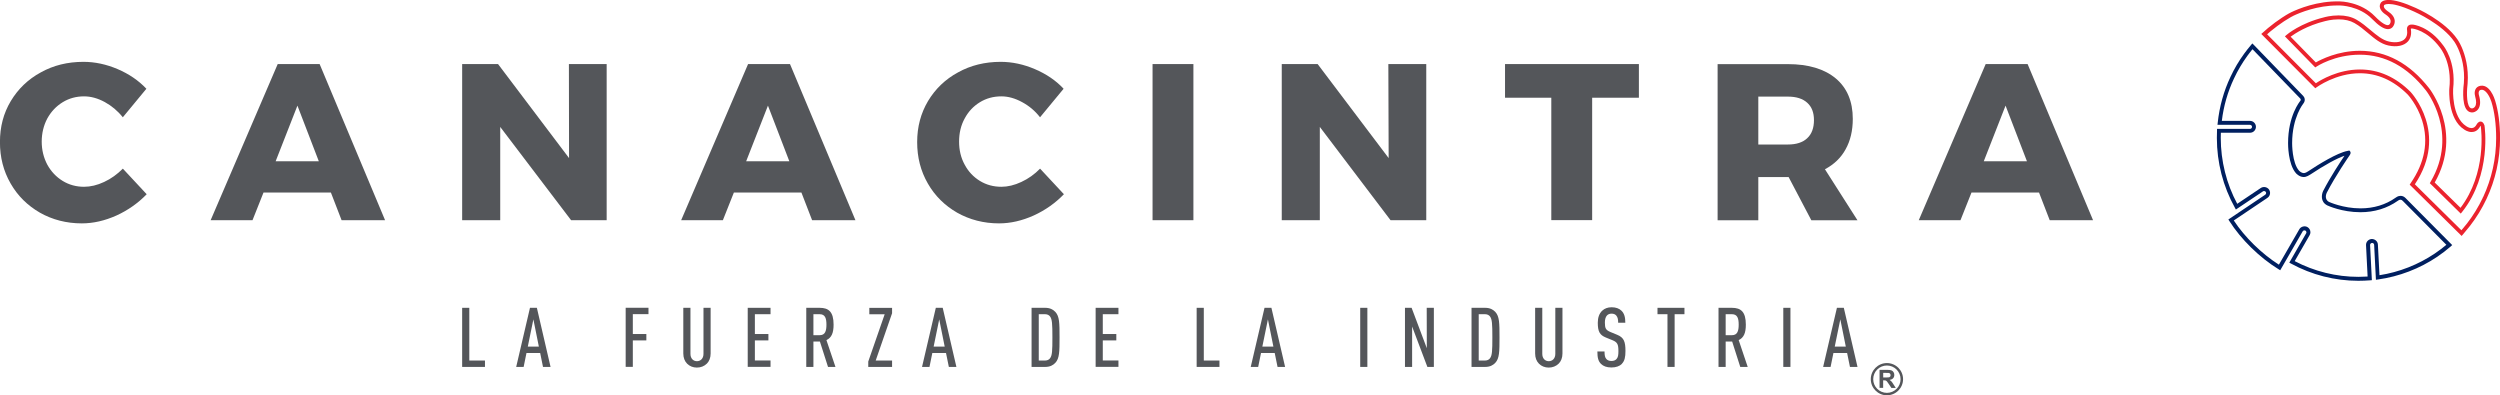 <?xml version="1.0" encoding="UTF-8"?>
<svg id="Capa_1" data-name="Capa 1" xmlns="http://www.w3.org/2000/svg" viewBox="0 0 493.23 78">
  <defs>
    <style>
      .cls-1 {
        fill: #54565a;
      }

      .cls-1, .cls-2, .cls-3 {
        stroke-width: 0px;
      }

      .cls-2 {
        fill: #eb232e;
      }

      .cls-3 {
        fill: #001f60;
      }
    </style>
  </defs>
  <g>
    <g>
      <path class="cls-1" d="m24.24,33.27c-1.1,1.1-2.31,1.99-3.7,2.63-1.36.64-2.69.95-3.96.95-1.53,0-2.95-.38-4.22-1.16-1.27-.78-2.28-1.85-3.03-3.21-.72-1.36-1.1-2.89-1.1-4.54s.38-3.21,1.1-4.56c.75-1.36,1.76-2.43,3.03-3.21,1.27-.78,2.69-1.16,4.22-1.16,1.36,0,2.72.38,4.1,1.13,1.36.75,2.54,1.73,3.55,3l4.65-5.63c-1.56-1.65-3.44-2.92-5.66-3.87-2.22-.95-4.48-1.44-6.76-1.44-3.12,0-5.92.69-8.41,2.08-2.51,1.36-4.48,3.26-5.92,5.66-1.44,2.4-2.14,5.08-2.14,8.09s.69,5.72,2.11,8.18c1.39,2.43,3.32,4.33,5.78,5.75,2.46,1.39,5.23,2.11,8.26,2.11,2.25,0,4.54-.52,6.85-1.56,2.28-1.04,4.28-2.46,5.95-4.19l-4.71-5.06Z"/>
      <path class="cls-1" d="m63.05,12.64h-8.26l-13.23,30.8h8.26l2.17-5.46h13.29l2.11,5.46h8.58l-12.91-30.8Zm-8.67,19.18l4.3-10.98,4.22,10.98h-8.52Z"/>
      <path class="cls-1" d="m112.24,12.64l.03,18.55-14.01-18.55h-7.08v30.8h7.51v-18.4l13.98,18.4h7.02V12.64h-7.45Z"/>
      <path class="cls-1" d="m155.85,12.64h-8.26l-13.2,30.8h8.23l2.17-5.46h13.32l2.11,5.46h8.55l-12.91-30.8Zm-8.64,19.18l4.3-10.98,4.22,10.98h-8.52Z"/>
      <path class="cls-1" d="m400.02,12.64h-8.26l-13.2,30.8h8.23l2.17-5.46h13.32l2.11,5.46h8.55l-12.91-30.8Zm-8.64,19.18l4.3-10.98,4.22,10.98h-8.52Z"/>
      <path class="cls-1" d="m205.2,33.27c-1.07,1.1-2.31,1.99-3.7,2.63-1.36.64-2.69.95-3.93.95-1.56,0-2.98-.38-4.25-1.16-1.27-.78-2.28-1.85-3-3.21-.75-1.36-1.1-2.89-1.1-4.54s.35-3.21,1.1-4.56c.72-1.36,1.73-2.43,3-3.21,1.27-.78,2.69-1.16,4.25-1.16,1.33,0,2.69.38,4.07,1.13,1.39.75,2.57,1.73,3.55,3l4.65-5.63c-1.53-1.65-3.44-2.92-5.66-3.87-2.22-.95-4.48-1.44-6.76-1.44-3.09,0-5.92.69-8.41,2.08-2.51,1.36-4.48,3.26-5.92,5.66-1.42,2.4-2.14,5.08-2.14,8.09s.69,5.72,2.11,8.18c1.39,2.43,3.32,4.33,5.78,5.75,2.48,1.39,5.23,2.11,8.26,2.11,2.25,0,4.54-.52,6.85-1.56,2.28-1.04,4.28-2.46,5.95-4.19l-4.71-5.06Z"/>
      <path class="cls-1" d="m227.39,12.64v30.8h8.06V12.64h-8.06Z"/>
      <path class="cls-1" d="m273.91,12.64l.06,18.55-14.01-18.55h-7.08v30.8h7.51v-18.4l13.95,18.4h7.05V12.64h-7.48Z"/>
      <path class="cls-1" d="m296.93,12.64v6.64h9.13v24.15h8.06v-24.15h9.22v-6.64h-26.41Z"/>
      <path class="cls-1" d="m360.05,33.39c1.79-.95,3.15-2.25,4.07-3.93.95-1.7,1.42-3.7,1.42-6.01,0-3.44-1.13-6.1-3.35-7.97-2.25-1.88-5.4-2.83-9.48-2.83h-13.84v30.8h8.03v-8.52h5.98l4.48,8.52h9.1l-6.41-10.05Zm-3.5-6.12c-.9.84-2.17,1.24-3.81,1.24h-5.84v-9.45h5.84c1.65,0,2.92.4,3.81,1.21.9.81,1.33,1.94,1.33,3.44s-.43,2.74-1.33,3.55Z"/>
    </g>
    <path class="cls-3" d="m465.29,55.4c-4.63,0-9.22-1.17-13.28-3.39l-.35-.19,3.32-5.78c.04-.06.06-.13.06-.19,0-.15-.07-.28-.2-.35-.18-.1-.44-.04-.54.14l-4.43,7.68-.34-.21c-3.71-2.27-7.42-5.91-9.69-9.49l-.2-.32,7.27-4.88c.11-.08.18-.2.18-.34,0-.05-.01-.13-.06-.2-.14-.21-.39-.25-.56-.13l-5.35,3.59-.2-.37c-2.32-4.17-3.55-8.92-3.55-13.75,0-.48.02-.95.03-1.42v-.37h6.51c.11,0,.21-.04.28-.12.07-.08.12-.18.12-.28,0-.22-.18-.4-.4-.4h-6.42l.05-.43c.34-3.17,1.18-6.21,2.52-9.04.75-1.61,1.66-3.15,2.7-4.57.43-.59.88-1.16,1.34-1.7l.27-.32.37.37,9.64,9.96c.28.26.54.89.08,1.49-.03.04-2.24,2.73-2.24,7.86,0,.04-.03,3.83,1.35,5.41.12.13.52.48.91.49h.08s.31,0,.82-.35c2.02-1.34,5.68-3.62,7.74-4.02.06-.03.14-.05.22-.05h.23l.14.22c.13.25-.02.52-.24.83-.03.04-2.7,3.9-4.42,7.25-.06.12-.57,1.28.45,1.81.01,0,2.75,1.27,6.21,1.27,2.62,0,4.96-.71,6.95-2.12.01-.01.42-.35.96-.35.37,0,.71.16.99.45l9.19,9.26-.3.28c-.84.73-1.71,1.39-2.65,2.03-3.48,2.35-7.52,3.9-11.68,4.48l-.42.06-.35-6.88c0-.22-.19-.39-.4-.39-.24.01-.41.2-.4.42l.35,6.93-.37.03c-.79.06-1.52.09-2.26.09Zm-12.56-3.88c3.86,2.03,8.19,3.1,12.56,3.1.59,0,1.19-.02,1.82-.06l-.31-6.18c-.04-.64.46-1.19,1.12-1.23h0c.68,0,1.2.5,1.22,1.12l.31,6.03c3.9-.61,7.67-2.09,10.93-4.29.8-.54,1.55-1.11,2.27-1.71l-8.62-8.68c-.14-.15-.28-.22-.43-.22-.26,0-.49.19-.49.19-2.15,1.52-4.64,2.28-7.42,2.28-3.63,0-6.43-1.29-6.55-1.35-1.38-.71-1.12-2.17-.8-2.84,1.42-2.77,3.48-5.87,4.21-6.95-1.52.51-3.91,1.83-6.75,3.71-.74.49-1.21.51-1.4.48-.77-.04-1.36-.67-1.43-.75-1.58-1.81-1.55-5.76-1.55-5.93,0-5.43,2.32-8.22,2.42-8.34.16-.21.05-.38-.02-.46l-9.42-9.73c-.35.43-.7.87-1.03,1.33-1,1.38-1.89,2.88-2.62,4.45-1.24,2.62-2.05,5.43-2.4,8.36h5.56c.65,0,1.17.53,1.17,1.17,0,.3-.12.59-.33.82-.23.23-.52.35-.84.35h-5.75c-.01.34-.02.68-.02,1.02,0,4.55,1.12,9.04,3.25,13l4.65-3.12c.52-.35,1.28-.2,1.63.32.13.17.2.4.2.65,0,.39-.19.76-.52.98l-6.64,4.46c2.15,3.28,5.51,6.57,8.9,8.72l4.03-6.99c.3-.53,1.05-.74,1.6-.43.37.22.59.6.59,1.02,0,.21-.05.4-.16.58l-2.92,5.08Z"/>
    <path class="cls-2" d="m485.67,46.56l-.31-.31-9.95-9.82.18-.27c2.81-4.07,3.58-8.24,2.27-12.41-.98-3.12-2.82-5.08-2.84-5.1-2.78-2.78-5.96-4.2-9.43-4.2-4.78,0-8.49,2.74-8.53,2.76l-.27.2-10.66-10.71.55-.48c.25-.22.5-.45.76-.67.97-.8,1.89-1.48,2.82-2.09l.13-.08c.43-.28.81-.52,1.18-.72,0,0,.13-.08.37-.19l.07-.04c1.39-.67,5.2-2.28,9.63-2.15.16,0,4.12.07,6.89,2.92,1.49,1.53,2.24,1.76,2.55,1.76.15,0,.26-.05.35-.15.01-.01.28-.32.22-.74-.06-.42-.43-.85-1.06-1.26-.57-.36-1.48-1.28-.9-2.23.04-.08.37-.59,1.57-.59s3.04.53,5.33,1.57c.23.1,5.72,2.51,8.24,6.21.01.01.41.57.85,1.56.66,1.53,1.4,4,1.16,7.14-.14,1.04-.32,3.87.43,4.72.12.14.26.2.43.2.08,0,.4-.05.61-.37.27-.41.28-1.09.02-1.99-.16-.52-.23-1.62.72-2.02,2.1-.74,3.12,2.5,3.22,2.84.63,2.05.97,4.6.97,7.37,0,4.2-.9,8.25-2.67,12.02l-.03.06c-.87,1.85-1.95,3.61-3.21,5.24-.31.4-.64.79-.96,1.17l-.1.12c-.11.14-.22.27-.33.4l-.27.31Zm-9.26-10.22l9.21,9.09c.05-.06.1-.12.15-.19l.13-.15c.28-.33.55-.66.82-1,1.22-1.57,2.26-3.28,3.11-5.06v-.07l.07-.07c1.7-3.66,2.57-7.57,2.57-11.64,0-2.7-.32-5.17-.93-7.15-.22-.74-1.09-2.73-2.2-2.34-.52.22-.26,1.07-.25,1.07.33,1.16.28,2.05-.13,2.66-.41.61-1.03.68-1.1.69-.46.04-.85-.12-1.15-.46-1.11-1.26-.67-4.89-.61-5.3.23-2.96-.47-5.31-1.1-6.75-.4-.91-.77-1.42-.77-1.43-2.4-3.52-7.87-5.92-7.92-5.94-2.73-1.25-4.24-1.51-5.02-1.51-.73,0-.92.22-.92.22-.32.53.65,1.16.66,1.17.85.54,1.33,1.15,1.42,1.82.1.79-.39,1.33-.41,1.35-.23.26-.55.4-.92.4-.79,0-1.8-.65-3.11-1.99-2.54-2.62-6.31-2.68-6.35-2.68-.16,0-.32,0-.48,0-4.01,0-7.41,1.41-8.75,2.05l-.08.05c-.23.11-.36.18-.37.19-.38.21-.77.45-1.21.74l-.13.08c-.88.58-1.76,1.23-2.68,1.99-.23.19-.46.39-.68.59l9.62,9.66c.97-.66,4.38-2.72,8.71-2.72,3.68,0,7.04,1.49,9.98,4.43.08.09,7.6,8.12.84,18.22Zm9.1,5.82l-6.13-6.02.15-.26c5.69-9.67-.84-17.94-.9-18.02-3.68-4.69-8.07-7.07-13.06-7.07s-8.5,2.32-8.53,2.34l-.26.17-5.99-6.13.31-.27c.11-.1,2.76-2.35,7.45-3.49.03-.01,1.27-.37,2.83-.37,1.37,0,2.55.28,3.5.82,1.05.6,1.94,1.35,2.81,2.08,1.22,1.02,2.36,1.99,3.69,2.27,1.34.29,2.53.07,3.11-.57.36-.4.5-.95.41-1.65h0s-.12-.47.14-.82c.13-.17.4-.38.96-.32.12,0,3.24.31,6,4.08.09.11,2.61,3.16,1.98,8.65,0,.04-.31,5.51,2.61,7.33.03.02.51.36,1.02.36.43,0,.76-.24,1.01-.72.05-.1.33-.57.77-.57.33,0,.59.24.76.72l.02.07c.02.1,1.46,9.67-4.42,17.05l-.27.33Zm-5.16-6.15l5.09,4.99c5.18-6.84,4.09-15.45,4-16.08-.02-.05-.04-.09-.05-.11-.02.03-.05.07-.06.1-.49.94-1.19,1.14-1.7,1.14-.77,0-1.43-.47-1.45-.49-3.29-2.05-2.97-7.8-2.95-8.04.59-5.18-1.8-8.08-1.82-8.1-2.58-3.51-5.45-3.79-5.48-3.79-.21-.02-.26.01-.27.02-.02.03-.02.15,0,.21.12.97-.09,1.75-.59,2.31-.76.86-2.22,1.17-3.84.81-1.52-.32-2.74-1.35-4.03-2.44-.84-.71-1.71-1.44-2.7-2-.84-.48-1.89-.72-3.12-.72-1.44,0-2.62.34-2.63.34-3.61.88-6,2.47-6.83,3.08l4.97,5.08c.96-.55,4.32-2.3,8.68-2.3,5.23,0,9.83,2.48,13.66,7.36.07.08,6.81,8.62,1.12,18.63Z"/>
    <g>
      <path class="cls-1" d="m91.18,72.39v-11.66h1.41v10.4h3.09v1.26h-4.5Z"/>
      <path class="cls-1" d="m107.13,72.39l-.56-2.75h-2.7l-.56,2.75h-1.47l2.72-11.66h1.36l2.7,11.66h-1.49Zm-1.9-9.38l-1.1,5.37h2.18l-1.08-5.37Z"/>
      <path class="cls-1" d="m124.85,61.99v3.91h2.67v1.26h-2.67v5.22h-1.41v-11.66h4.5v1.26h-3.09Z"/>
      <path class="cls-1" d="m139.44,71.75c-.51.51-1.2.77-1.95.77s-1.42-.26-1.93-.77c-.47-.47-.75-1.16-.75-2.01v-9.01h1.41v9.09c0,.92.57,1.44,1.28,1.44s1.29-.52,1.29-1.44v-9.09h1.41v9.01c0,.85-.28,1.54-.75,2.01Z"/>
      <path class="cls-1" d="m147.52,72.39v-11.66h4.5v1.26h-3.09v3.91h2.67v1.26h-2.67v3.96h3.09v1.26h-4.5Z"/>
      <path class="cls-1" d="m163.36,72.39l-1.6-5.01h-1.28v5.01h-1.41v-11.66h2.64c1.77,0,2.75.77,2.75,3.32,0,1.62-.39,2.57-1.41,3.05l1.78,5.29h-1.47Zm-1.64-10.4h-1.24v4.14h1.24c1.08,0,1.33-.84,1.33-2.08s-.25-2.06-1.33-2.06Z"/>
      <path class="cls-1" d="m171.3,72.39v-1.06l3.24-9.33h-3.03v-1.26h4.49v1.06l-3.23,9.33h3.23v1.26h-4.7Z"/>
      <path class="cls-1" d="m187.2,72.39l-.56-2.75h-2.7l-.56,2.75h-1.47l2.72-11.66h1.36l2.7,11.66h-1.49Zm-1.9-9.38l-1.1,5.37h2.18l-1.08-5.37Z"/>
      <path class="cls-1" d="m208.22,71.57c-.44.48-1.06.82-2,.82h-2.7v-11.66h2.7c.93,0,1.56.34,2,.82.8.87.82,2.15.82,5.01s-.02,4.14-.82,5.01Zm-1.06-9.14c-.2-.26-.52-.44-.98-.44h-1.24v9.14h1.24c.46,0,.79-.18.98-.44.43-.56.47-1.46.47-4.13s-.05-3.57-.47-4.13Z"/>
      <path class="cls-1" d="m216.16,72.39v-11.66h4.5v1.26h-3.09v3.91h2.67v1.26h-2.67v3.96h3.09v1.26h-4.5Z"/>
      <path class="cls-1" d="m236.09,72.39v-11.66h1.41v10.4h3.09v1.26h-4.5Z"/>
      <path class="cls-1" d="m252.05,72.39l-.56-2.75h-2.7l-.56,2.75h-1.47l2.72-11.66h1.36l2.7,11.66h-1.49Zm-1.9-9.38l-1.1,5.37h2.18l-1.08-5.37Z"/>
      <path class="cls-1" d="m268.36,72.39v-11.66h1.41v11.66h-1.41Z"/>
      <path class="cls-1" d="m281.61,72.39l-3.01-7.97v7.97h-1.41v-11.66h1.31l3,7.97-.02-7.97h1.41v11.66h-1.28Z"/>
      <path class="cls-1" d="m295.02,71.57c-.44.48-1.06.82-2,.82h-2.7v-11.66h2.7c.93,0,1.56.34,2,.82.8.87.82,2.15.82,5.01s-.02,4.14-.82,5.01Zm-1.06-9.14c-.2-.26-.52-.44-.98-.44h-1.24v9.14h1.24c.46,0,.79-.18.98-.44.43-.56.47-1.46.47-4.13s-.05-3.57-.47-4.13Z"/>
      <path class="cls-1" d="m307.5,71.75c-.51.51-1.2.77-1.95.77s-1.42-.26-1.93-.77c-.47-.47-.75-1.16-.75-2.01v-9.01h1.41v9.09c0,.92.57,1.44,1.28,1.44s1.29-.52,1.29-1.44v-9.09h1.41v9.01c0,.85-.28,1.54-.75,2.01Z"/>
      <path class="cls-1" d="m319.98,71.8c-.44.43-1.13.7-2.06.7s-1.59-.25-2.05-.7c-.54-.54-.72-1.21-.72-2.46h1.41c0,.77.08,1.2.39,1.52.2.21.52.36.97.36.47,0,.79-.15,1-.38.31-.34.38-.79.38-1.56,0-1.34-.2-1.75-1.15-2.15l-1.33-.54c-1.19-.49-1.59-1.15-1.59-2.91,0-1.02.29-1.85.88-2.39.46-.43,1.08-.67,1.85-.67.85,0,1.49.25,1.93.67.59.57.77,1.33.77,2.39h-1.41c0-.62-.07-1.05-.36-1.41-.2-.25-.51-.39-.95-.39-.41,0-.7.15-.9.36-.28.31-.41.79-.41,1.39,0,1.15.18,1.49,1.11,1.88l1.31.54c1.33.54,1.64,1.36,1.64,3.19,0,1.21-.16,1.98-.72,2.54Z"/>
      <path class="cls-1" d="m330.39,61.99v10.4h-1.41v-10.4h-1.97v-1.26h5.32v1.26h-1.95Z"/>
      <path class="cls-1" d="m343.34,72.39l-1.6-5.01h-1.28v5.01h-1.41v-11.66h2.64c1.77,0,2.75.77,2.75,3.32,0,1.62-.39,2.57-1.41,3.05l1.78,5.29h-1.47Zm-1.64-10.4h-1.24v4.14h1.24c1.08,0,1.33-.84,1.33-2.08s-.25-2.06-1.33-2.06Z"/>
      <path class="cls-1" d="m351.83,72.39v-11.66h1.41v11.66h-1.41Z"/>
      <path class="cls-1" d="m364.98,72.39l-.56-2.75h-2.7l-.56,2.75h-1.47l2.72-11.66h1.36l2.7,11.66h-1.49Zm-1.9-9.38l-1.1,5.37h2.18l-1.08-5.37Z"/>
    </g>
  </g>
  <g>
    <path class="cls-1" d="m374.97,74.81c0,1.49-1.21,2.7-2.7,2.7-1.49,0-2.7-1.21-2.7-2.7s1.21-2.7,2.7-2.7,2.7,1.22,2.7,2.7Zm-2.7-3.18c-1.76,0-3.18,1.43-3.18,3.18s1.43,3.18,3.18,3.18c1.76,0,3.19-1.43,3.19-3.18,0-1.76-1.43-3.18-3.19-3.18Z"/>
    <path class="cls-1" d="m370.82,76.54v-3.57h1.51c.38,0,.66.03.83.1.17.06.31.18.41.34.11.16.16.35.16.56,0,.27-.08.49-.24.66-.16.17-.39.28-.7.33.15.09.28.19.38.3.1.11.24.31.41.59l.44.69h-.86l-.52-.78c-.18-.28-.31-.45-.38-.53-.07-.07-.14-.12-.21-.15-.08-.03-.2-.04-.37-.04h-.15v1.49h-.72Zm.72-2.07h.53c.35,0,.56-.01.65-.04.08-.03.15-.08.2-.15.05-.07.07-.16.07-.27,0-.12-.03-.21-.1-.29-.06-.08-.16-.12-.27-.14-.06-.01-.23-.01-.52-.01h-.56v.9Z"/>
  </g>
</svg>